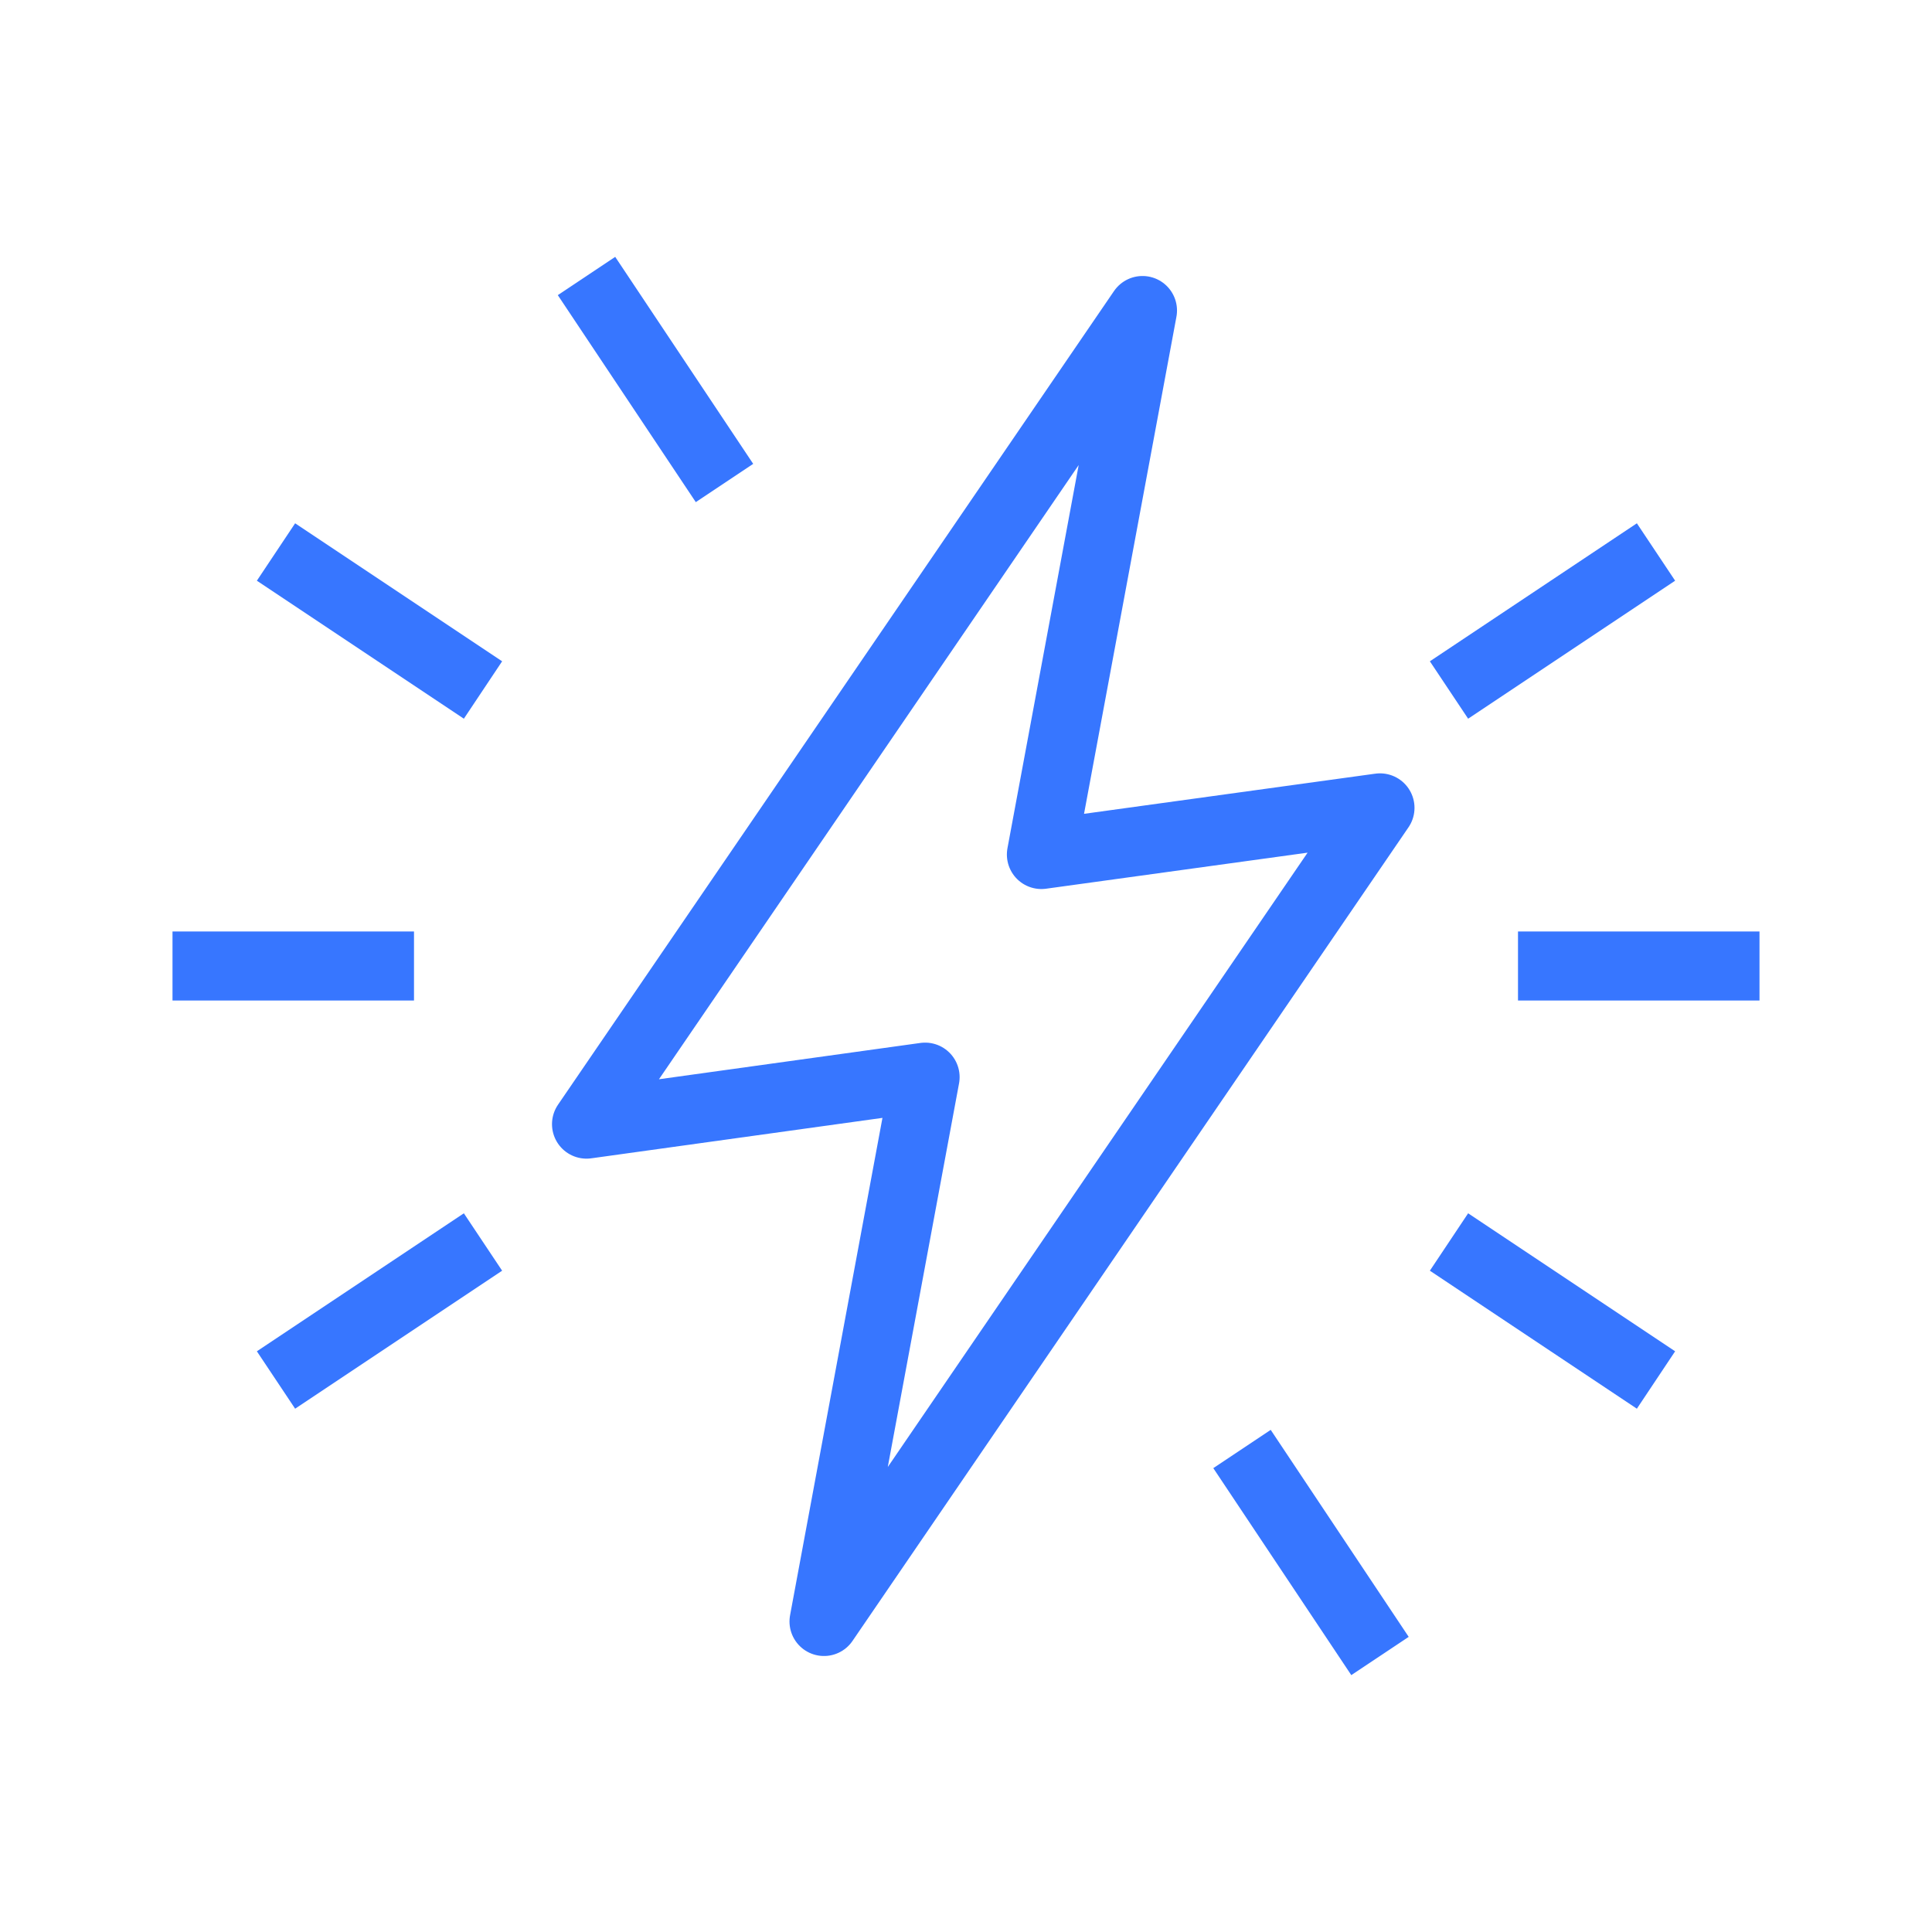 <svg width="56" height="56" viewBox="0 0 56 56" fill="none" xmlns="http://www.w3.org/2000/svg">
<path d="M5 28H12" stroke="#3776FF" stroke-width="2" stroke-linejoin="round"/>
<path d="M8 40L14 36" stroke="#3776FF" stroke-width="2" stroke-linejoin="round"/>
<path d="M40 48L36 42" stroke="#3776FF" stroke-width="2" stroke-linejoin="round"/>
<path d="M48 40L42 36" stroke="#3776FF" stroke-width="2" stroke-linejoin="round"/>
<path d="M51 28H44" stroke="#3776FF" stroke-width="2" stroke-linejoin="round"/>
<path d="M48 16L42 20" stroke="#3776FF" stroke-width="2" stroke-linejoin="round"/>
<path d="M17 8L21 14" stroke="#3776FF" stroke-width="2" stroke-linejoin="round"/>
<path d="M8 16L14 20" stroke="#3776FF" stroke-width="2" stroke-linejoin="round"/>
<path d="M30.185 24.769L33.116 9L17 32.584L26.815 31.221L23.884 47L40 23.416L30.185 24.769Z" stroke="#3776FF" stroke-width="2" stroke-linejoin="round"/>
</svg>
